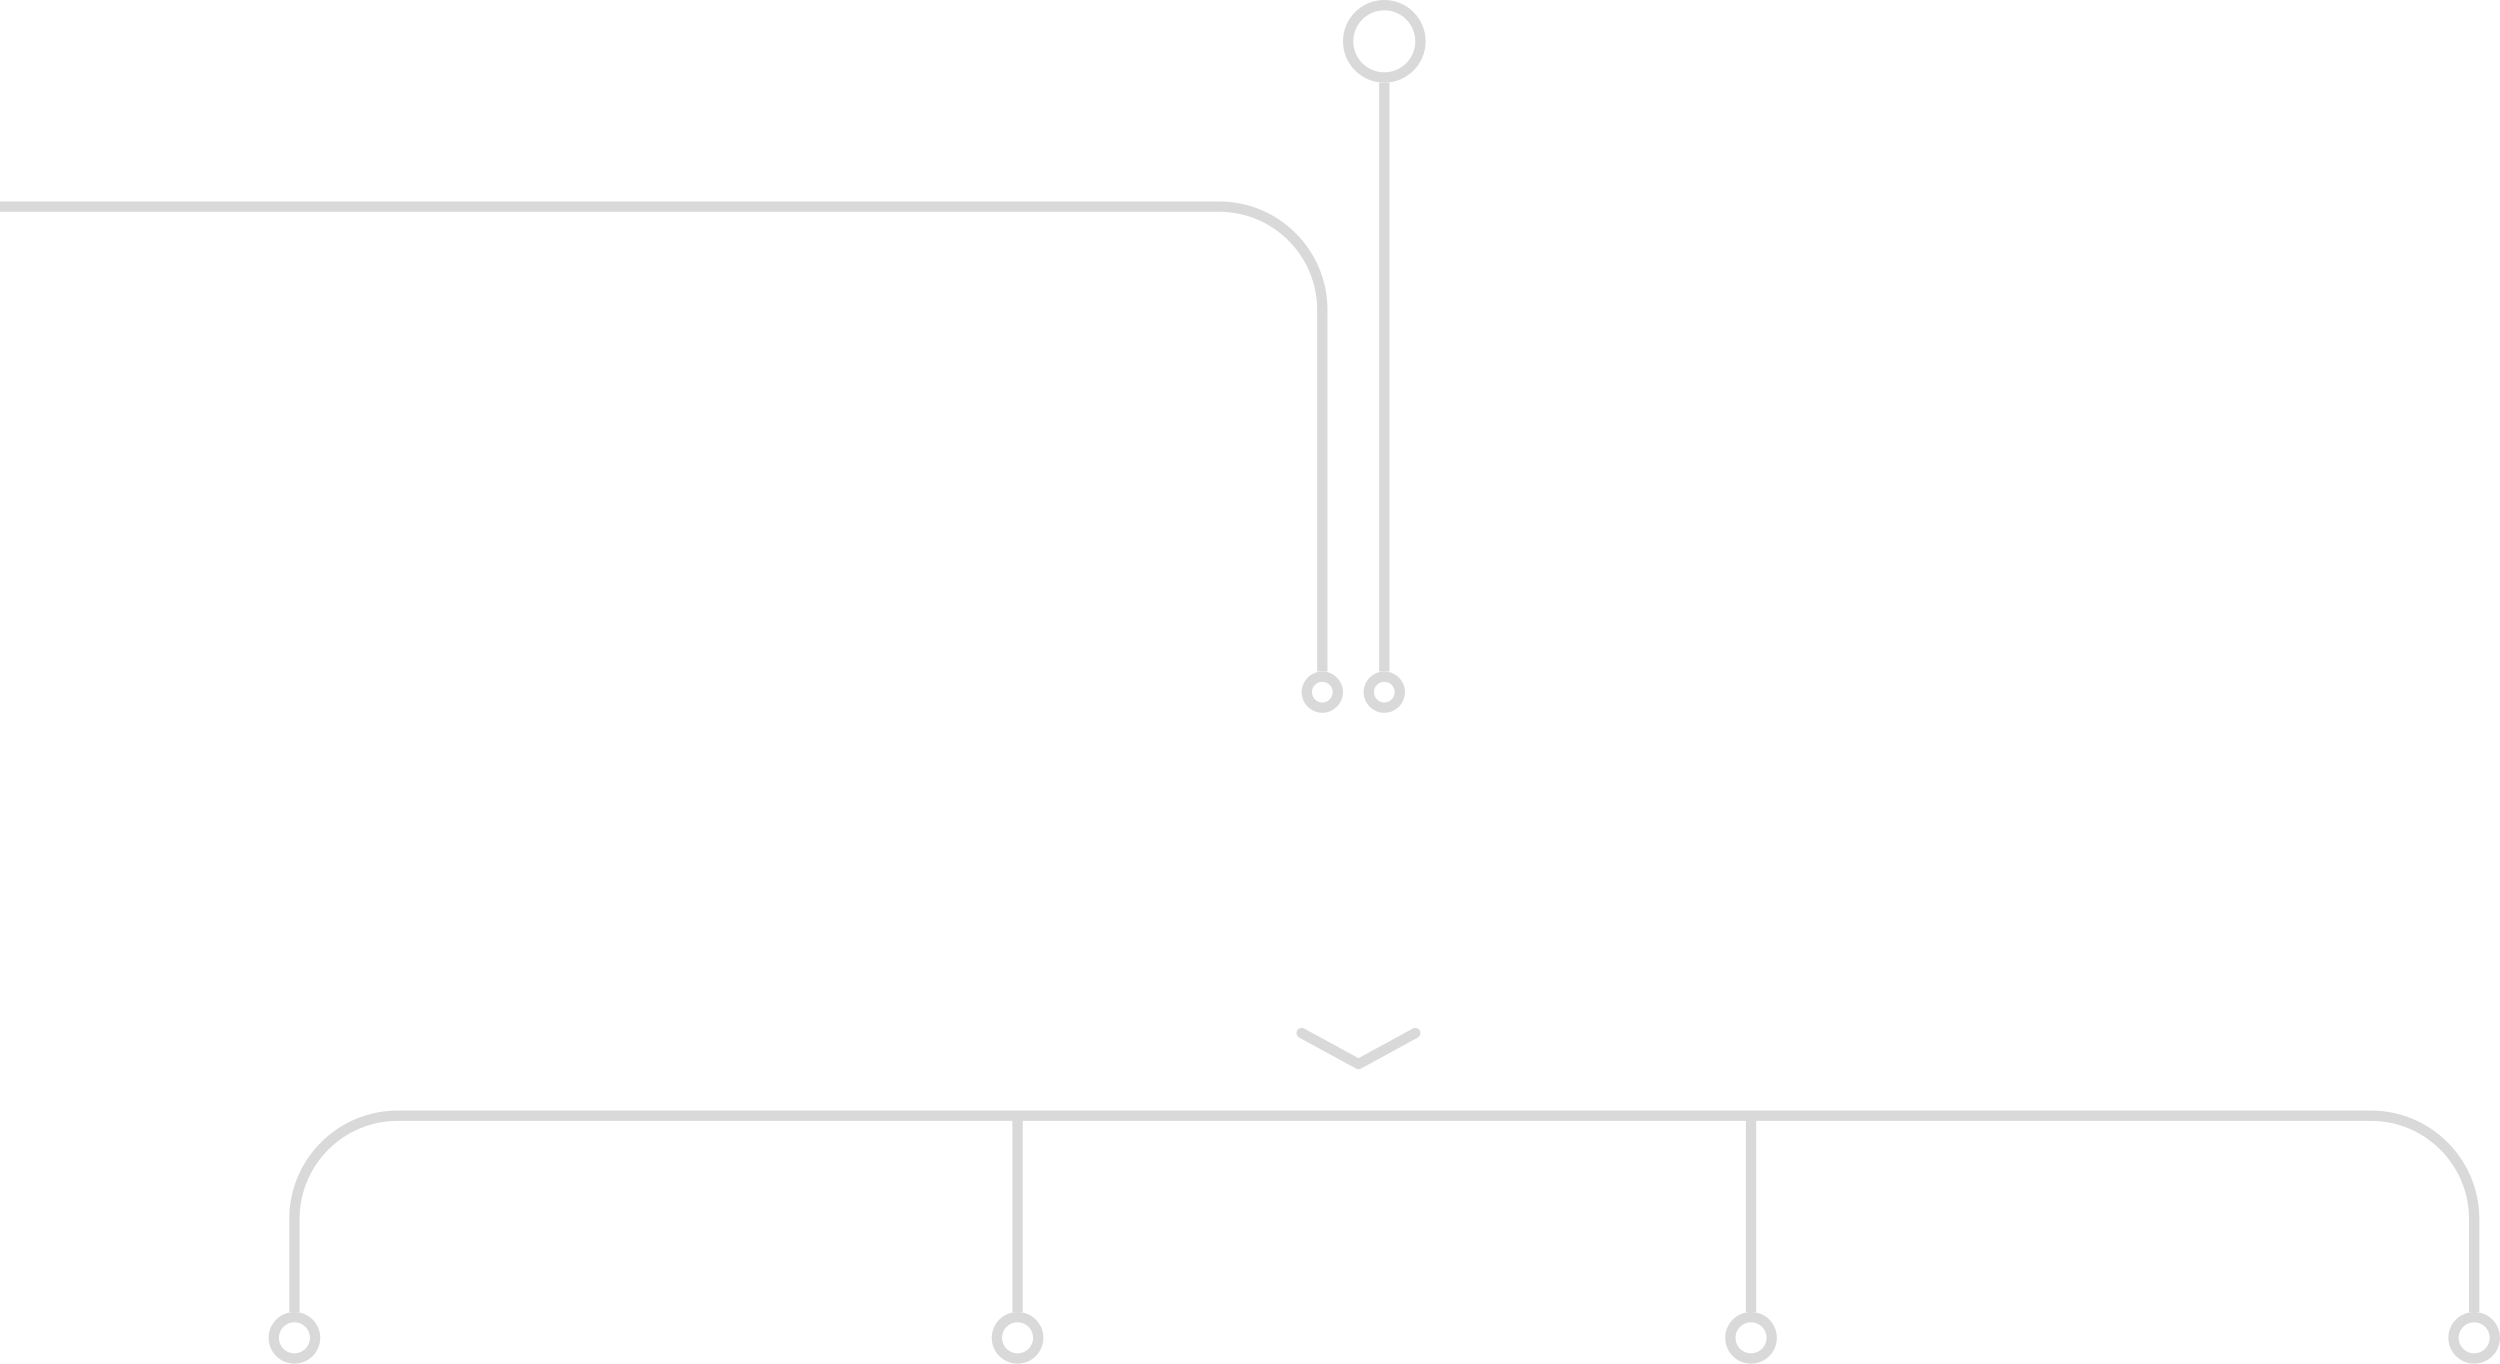 <?xml version="1.0" encoding="UTF-8"?> <svg xmlns="http://www.w3.org/2000/svg" width="242" height="132" viewBox="0 0 242 132" fill="none"> <circle cx="134" cy="4" r="3.5" stroke="#D9D9D9"></circle> <circle cx="2.5" cy="2.5" r="2" transform="matrix(1 0 0 -1 26 132)" stroke="#D9D9D9"></circle> <circle cx="2.5" cy="2.5" r="2" transform="matrix(1 0 0 -1 96 132)" stroke="#D9D9D9"></circle> <circle cx="2.5" cy="2.5" r="2" transform="matrix(1 0 0 -1 167 132)" stroke="#D9D9D9"></circle> <circle cx="2.5" cy="2.5" r="2" transform="matrix(1 0 0 -1 237 132)" stroke="#D9D9D9"></circle> <path d="M98.5 108H38.5C32.977 108 28.5 112.477 28.5 118V127M98.5 108H134H169.5M98.5 108V127M169.5 108H229.5C235.023 108 239.5 112.477 239.5 118V127M169.5 108V127M134 8V65" stroke="#D9D9D9"></path> <circle cx="2" cy="2" r="1.5" transform="matrix(1 0 0 -1 132 69)" stroke="#D9D9D9"></circle> <circle cx="2" cy="2" r="1.5" transform="matrix(1 0 0 -1 126 69)" stroke="#D9D9D9"></circle> <path d="M128 65V30C128 24.477 123.523 20 118 20H0" stroke="#D9D9D9"></path> <path d="M126 100L131.5 103L137 100" stroke="#D9D9D9" stroke-linecap="round" stroke-linejoin="round"></path> </svg> 